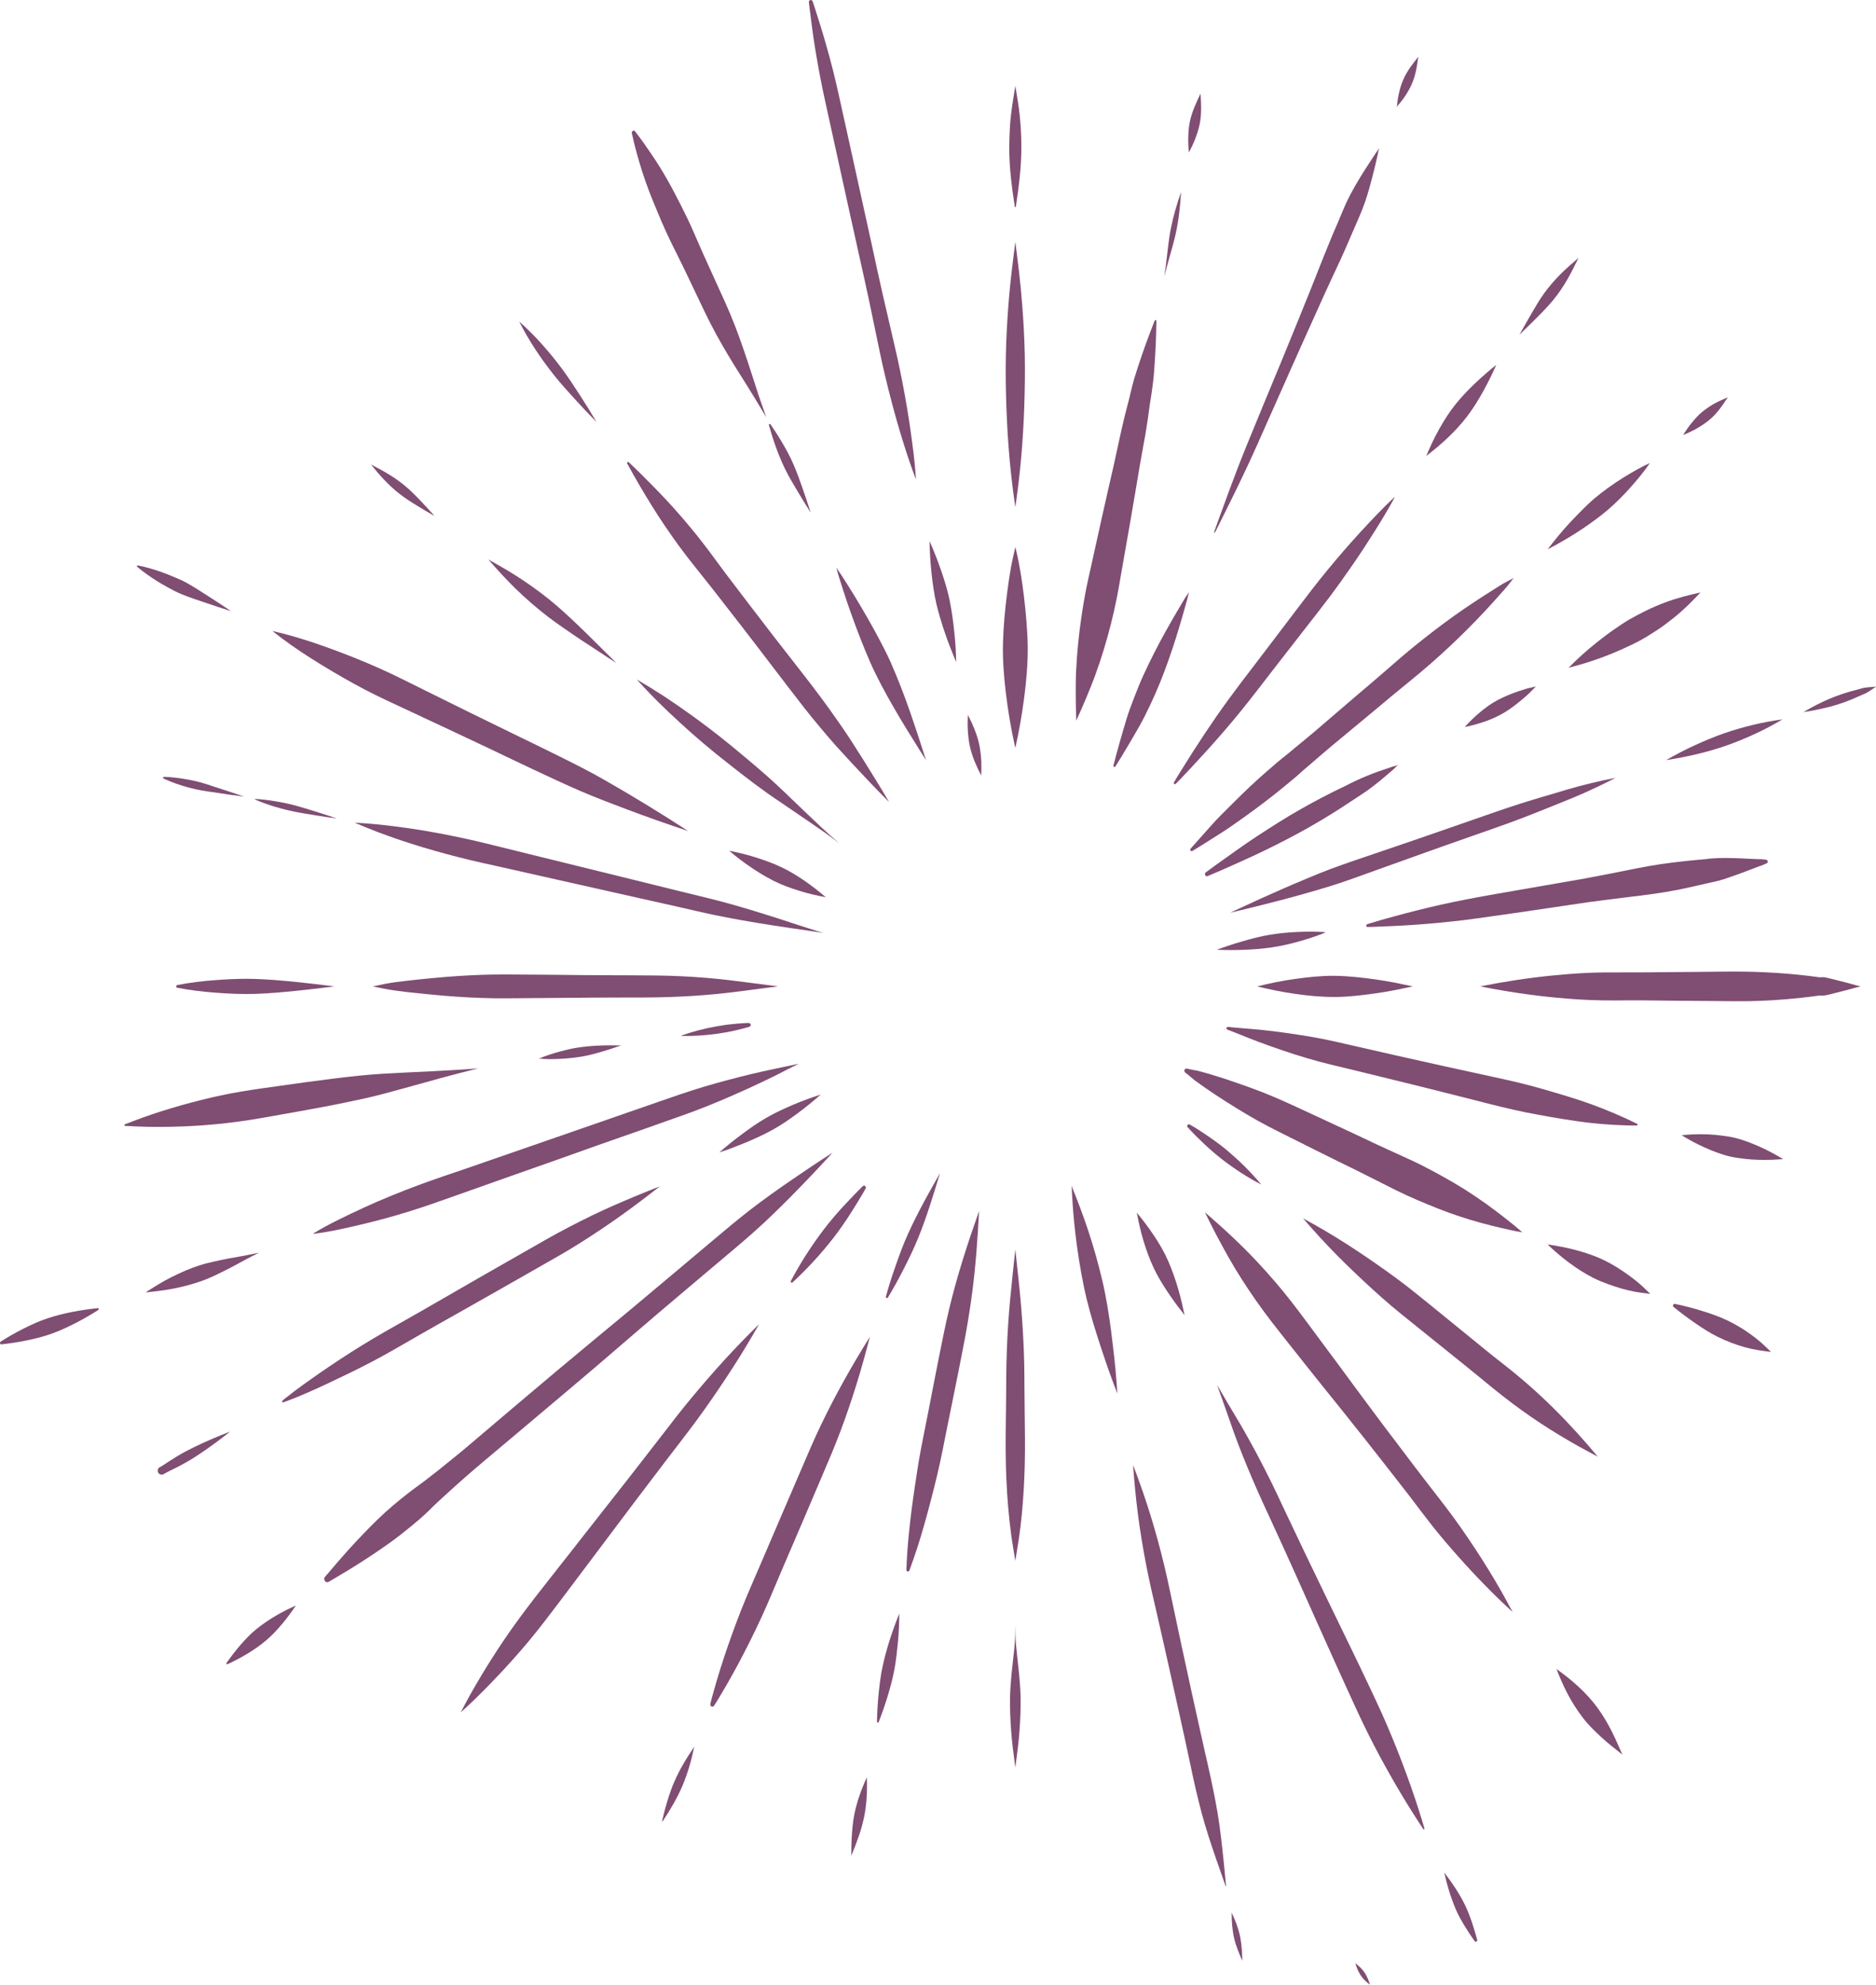<?xml version="1.0" encoding="UTF-8"?> <svg xmlns="http://www.w3.org/2000/svg" viewBox="0 0 87 92" fill="none"><g opacity="0.8"><path d="M47.487 27.654C47.398 26.922 47.288 26.19 47.114 25.473C47.105 25.436 47.095 25.398 47.086 25.36C47.086 25.36 47.086 25.36 47.086 25.36C47.085 25.36 47.085 25.36 47.085 25.36C47.011 25.68 46.939 26 46.88 26.323C46.812 26.703 46.757 27.085 46.708 27.468C46.608 28.239 46.536 29.017 46.514 29.795C46.492 30.581 46.556 31.37 46.65 32.149C46.744 32.936 46.877 33.716 47.045 34.489C47.059 34.548 47.072 34.608 47.085 34.667C47.085 34.668 47.086 34.668 47.086 34.667C47.26 33.898 47.395 33.123 47.497 32.34C47.599 31.56 47.667 30.77 47.661 29.982C47.657 29.591 47.633 29.2 47.602 28.811C47.571 28.424 47.534 28.039 47.487 27.654Z" fill="#602150"></path><path d="M46.768 20.655C46.838 21.61 46.947 22.561 47.085 23.509C47.085 23.509 47.086 23.509 47.086 23.509C47.196 22.752 47.289 21.992 47.356 21.229C47.426 20.432 47.475 19.633 47.501 18.833C47.526 18.042 47.541 17.251 47.524 16.46C47.508 15.666 47.464 14.873 47.401 14.082C47.363 13.596 47.317 13.111 47.261 12.626C47.207 12.154 47.144 11.684 47.086 11.212C47.086 11.212 47.086 11.211 47.086 11.211C47.085 11.211 47.085 11.212 47.085 11.212C46.991 11.979 46.889 12.745 46.818 13.515C46.746 14.303 46.694 15.092 46.664 15.883C46.634 16.677 46.632 17.473 46.653 18.268C46.673 19.064 46.709 19.86 46.768 20.655Z" fill="#602150"></path><path d="M47.086 9.603C47.096 9.605 47.107 9.6 47.109 9.586C47.253 8.644 47.373 7.697 47.366 6.742C47.363 6.282 47.336 5.821 47.291 5.363C47.245 4.899 47.16 4.439 47.086 3.979C47.086 3.978 47.086 3.978 47.086 3.978C47.085 3.978 47.086 3.978 47.086 3.978C47.013 4.425 46.94 4.871 46.885 5.319C46.857 5.543 46.843 5.77 46.83 5.995C46.816 6.243 46.808 6.493 46.805 6.742C46.794 7.696 46.918 8.646 47.062 9.586C47.065 9.6 47.075 9.605 47.086 9.603Z" fill="#602150"></path><path d="M47.509 64.32C47.506 63.932 47.507 63.544 47.497 63.156C47.476 62.27 47.424 61.385 47.35 60.502C47.279 59.64 47.175 58.781 47.086 57.92C47.086 57.919 47.086 57.919 47.086 57.919C47.085 57.919 47.085 57.919 47.085 57.92C47.006 58.685 46.918 59.45 46.847 60.217C46.773 61.008 46.721 61.801 46.692 62.595C46.663 63.372 46.663 64.149 46.657 64.927C46.65 65.704 46.632 66.483 46.638 67.261C46.645 68.132 46.679 69.003 46.755 69.871C46.792 70.302 46.84 70.734 46.897 71.164C46.95 71.561 47.027 71.955 47.085 72.353C47.085 72.353 47.086 72.353 47.086 72.353C47.138 71.998 47.204 71.644 47.256 71.29C47.312 70.912 47.355 70.532 47.391 70.152C47.465 69.377 47.507 68.599 47.525 67.821C47.544 67.043 47.529 66.264 47.52 65.486C47.516 65.097 47.513 64.709 47.509 64.32Z" fill="#602150"></path><path d="M47.278 77.785C47.257 77.518 47.222 77.252 47.194 76.986C47.168 76.731 47.139 76.476 47.116 76.221C47.092 75.942 47.092 75.661 47.086 75.381C47.086 75.381 47.086 75.381 47.086 75.381C47.085 75.381 47.085 75.381 47.085 75.381C47.079 75.647 47.08 75.914 47.059 76.18C47.038 76.436 47.011 76.692 46.981 76.947C46.966 77.08 46.953 77.212 46.938 77.345C46.923 77.478 46.907 77.611 46.897 77.745C46.875 78.026 46.85 78.309 46.843 78.591C46.829 79.136 46.852 79.681 46.892 80.224C46.931 80.769 47.003 81.311 47.075 81.852C47.078 81.879 47.082 81.905 47.085 81.931C47.085 81.932 47.086 81.932 47.086 81.931C47.09 81.905 47.093 81.878 47.096 81.852C47.167 81.323 47.237 80.796 47.277 80.264C47.319 79.709 47.341 79.15 47.328 78.591C47.322 78.323 47.298 78.053 47.278 77.785Z" fill="#602150"></path><path d="M62.856 91.004C62.856 91.004 62.855 91.004 62.855 91.004C62.912 91.2 62.989 91.388 63.099 91.559C63.21 91.733 63.371 91.876 63.532 92C63.532 92 63.533 92 63.532 91.999C63.476 91.804 63.399 91.616 63.289 91.445C63.178 91.272 63.017 91.128 62.856 91.004Z" fill="#602150"></path><path d="M37.235 37.537C36.679 37.01 36.135 36.468 35.561 35.962C35.274 35.709 34.983 35.461 34.69 35.215C34.398 34.971 34.106 34.726 33.811 34.486C33.203 33.99 32.58 33.517 31.942 33.063C31.551 32.785 31.158 32.511 30.756 32.249C30.554 32.118 30.349 31.989 30.144 31.863C29.941 31.739 29.734 31.62 29.53 31.497C29.53 31.497 29.529 31.497 29.529 31.498C29.684 31.662 29.835 31.828 29.989 31.992C30.156 32.169 30.327 32.343 30.499 32.515C30.83 32.845 31.171 33.163 31.514 33.479C32.23 34.14 32.975 34.769 33.742 35.368C34.156 35.695 34.571 36.019 34.992 36.334C35.196 36.487 35.402 36.636 35.609 36.784C35.834 36.944 36.066 37.096 36.294 37.252C36.734 37.55 37.174 37.849 37.611 38.151C37.829 38.301 38.048 38.448 38.264 38.601C38.48 38.755 38.693 38.914 38.904 39.075C38.904 39.075 38.905 39.075 38.904 39.074C38.618 38.829 38.337 38.58 38.062 38.322C37.785 38.061 37.511 37.798 37.235 37.537Z" fill="#602150"></path><path d="M23.918 27.295C24.393 27.756 24.893 28.19 25.417 28.592C25.666 28.783 25.924 28.963 26.182 29.142C26.443 29.322 26.704 29.503 26.969 29.678C27.239 29.858 27.515 30.03 27.784 30.211C28.047 30.387 28.312 30.56 28.579 30.73C28.58 30.73 28.58 30.73 28.58 30.729C28.366 30.513 28.151 30.299 27.934 30.088C27.7 29.86 27.471 29.627 27.237 29.398C26.784 28.955 26.323 28.516 25.845 28.1C25.348 27.668 24.815 27.275 24.27 26.907C23.747 26.554 23.199 26.242 22.649 25.935C22.648 25.935 22.648 25.936 22.648 25.936C23.058 26.402 23.473 26.863 23.918 27.295Z" fill="#602150"></path><path d="M18.525 22.889C18.777 23.086 19.046 23.259 19.317 23.425C19.591 23.594 19.868 23.758 20.148 23.915C20.149 23.915 20.149 23.914 20.149 23.914C19.934 23.67 19.713 23.433 19.489 23.198C19.268 22.965 19.04 22.738 18.795 22.532C18.312 22.127 17.765 21.815 17.206 21.535C17.206 21.535 17.205 21.536 17.206 21.536C17.603 22.029 18.026 22.501 18.525 22.889Z" fill="#602150"></path><path d="M56.086 52.707C55.791 52.503 55.491 52.304 55.18 52.128C55.166 52.117 55.151 52.113 55.137 52.113C55.078 52.113 55.026 52.193 55.078 52.251C55.32 52.523 55.581 52.777 55.845 53.026C56.121 53.287 56.407 53.534 56.708 53.765C57.268 54.195 57.865 54.583 58.489 54.907C58.49 54.907 58.491 54.907 58.49 54.907C58.036 54.358 57.527 53.855 56.989 53.394C56.701 53.147 56.397 52.922 56.086 52.707Z" fill="#602150"></path><path d="M73.225 67.052C73.512 67.214 73.806 67.362 74.094 67.521C74.095 67.522 74.096 67.521 74.095 67.52C73.944 67.347 73.799 67.166 73.648 66.992C73.481 66.799 73.311 66.609 73.14 66.42C72.793 66.039 72.439 65.665 72.073 65.303C71.328 64.563 70.539 63.87 69.713 63.227C69.442 63.014 69.171 62.803 68.905 62.585C68.603 62.34 68.302 62.093 68.001 61.848C67.407 61.364 66.815 60.88 66.219 60.399C65.894 60.137 65.57 59.873 65.24 59.617C64.939 59.384 64.633 59.159 64.325 58.938C63.705 58.495 63.078 58.067 62.437 57.657C61.783 57.237 61.114 56.846 60.432 56.476C60.432 56.476 60.431 56.477 60.432 56.477C60.934 57.06 61.451 57.626 61.99 58.172C62.529 58.717 63.084 59.242 63.648 59.759C63.929 60.016 64.214 60.268 64.504 60.515C64.796 60.763 65.096 61.001 65.394 61.242C65.989 61.724 66.587 62.203 67.184 62.682C67.731 63.12 68.277 63.559 68.817 64.005C69.392 64.481 69.975 64.944 70.581 65.379C71.144 65.784 71.723 66.165 72.316 66.522C72.616 66.703 72.919 66.88 73.225 67.052Z" fill="#602150"></path><path d="M64.835 35.463C64.763 35.487 64.691 35.515 64.616 35.526C64.573 35.532 64.53 35.554 64.489 35.568C64.306 35.627 64.124 35.69 63.942 35.754C63.572 35.884 63.211 36.033 62.856 36.2C62.694 36.276 62.533 36.355 62.375 36.438C62.291 36.483 62.203 36.52 62.117 36.561C62.018 36.609 61.919 36.658 61.819 36.707C61.474 36.879 61.132 37.06 60.792 37.245C60.458 37.428 60.126 37.617 59.798 37.812C59.466 38.01 59.14 38.218 58.814 38.425C58.481 38.637 58.152 38.854 57.826 39.077C57.501 39.298 57.182 39.528 56.861 39.757C56.548 39.979 56.234 40.2 55.927 40.431C55.891 40.458 55.87 40.497 55.883 40.543C55.883 40.545 55.883 40.547 55.884 40.549C55.887 40.56 55.893 40.572 55.903 40.581C55.904 40.583 55.906 40.585 55.907 40.587C55.929 40.61 55.971 40.624 56.001 40.612C56.162 40.546 56.321 40.476 56.48 40.407C56.474 40.41 56.468 40.413 56.463 40.415C56.814 40.264 57.163 40.105 57.512 39.95C57.872 39.789 58.23 39.625 58.585 39.453C59.284 39.114 59.977 38.761 60.654 38.378C61.325 37.997 61.985 37.595 62.626 37.164C62.944 36.95 63.271 36.752 63.578 36.52C63.885 36.288 64.183 36.042 64.474 35.789C64.524 35.745 64.574 35.701 64.625 35.659C64.641 35.647 64.656 35.635 64.669 35.619C64.719 35.561 64.777 35.513 64.835 35.464C64.835 35.463 64.835 35.463 64.835 35.463Z" fill="#602150"></path><path d="M68.643 33.01C68.388 33.221 68.15 33.453 67.927 33.699C67.927 33.7 67.927 33.7 67.927 33.7C68.573 33.568 69.217 33.36 69.786 33.016C70.068 32.846 70.33 32.639 70.583 32.428C70.701 32.33 70.819 32.227 70.93 32.121C71.031 32.024 71.125 31.918 71.224 31.82C71.224 31.819 71.224 31.819 71.223 31.819C71.097 31.851 70.971 31.881 70.844 31.909C70.782 31.923 70.722 31.945 70.662 31.965C70.579 31.991 70.496 32.017 70.413 32.044C70.088 32.155 69.766 32.288 69.461 32.447C69.168 32.599 68.897 32.8 68.643 33.01Z" fill="#602150"></path><path d="M75.557 28.717C75.308 28.862 75.069 29.029 74.832 29.193C74.567 29.375 74.313 29.571 74.061 29.77C73.6 30.135 73.162 30.529 72.748 30.948C72.748 30.949 72.748 30.95 72.749 30.95C73.306 30.812 73.853 30.64 74.391 30.438C74.678 30.331 74.96 30.211 75.24 30.086C75.517 29.962 75.792 29.832 76.06 29.688C76.315 29.552 76.558 29.392 76.801 29.238C77.081 29.06 77.344 28.857 77.603 28.652C78.056 28.294 78.464 27.887 78.858 27.464C78.859 27.464 78.858 27.463 78.858 27.463C78.308 27.583 77.766 27.722 77.237 27.919C76.942 28.03 76.647 28.152 76.364 28.292C76.091 28.426 75.82 28.565 75.557 28.717Z" fill="#602150"></path><path d="M34.541 52.978C34.971 52.801 35.394 52.608 35.803 52.385C36.211 52.162 36.598 51.894 36.973 51.618C37.348 51.342 37.71 51.046 38.06 50.737C38.061 50.737 38.06 50.736 38.06 50.736C37.634 50.873 37.214 51.027 36.801 51.201C36.368 51.384 35.94 51.583 35.532 51.818C35.132 52.048 34.752 52.316 34.383 52.593C34.037 52.853 33.696 53.121 33.371 53.408C33.369 53.41 33.37 53.414 33.373 53.413C33.769 53.286 34.157 53.136 34.541 52.978Z" fill="#602150"></path><path d="M17.267 63.111C17.961 62.745 18.638 62.35 19.317 61.958C19.99 61.569 20.669 61.189 21.346 60.808C22.692 60.049 24.035 59.284 25.378 58.517C25.717 58.324 26.058 58.132 26.393 57.93C26.723 57.731 27.049 57.526 27.372 57.316C28.027 56.891 28.67 56.447 29.299 55.983C29.736 55.66 30.169 55.331 30.597 54.995C30.597 54.995 30.597 54.994 30.596 54.994C29.883 55.271 29.175 55.565 28.473 55.872C27.765 56.181 27.068 56.525 26.381 56.881C25.689 57.239 25.015 57.633 24.338 58.019C23.665 58.402 22.992 58.785 22.32 59.17C20.978 59.941 19.641 60.721 18.293 61.479C17.608 61.865 16.931 62.263 16.268 62.687C15.62 63.102 14.98 63.531 14.353 63.978C14.124 64.141 13.895 64.305 13.669 64.474C13.565 64.552 13.462 64.633 13.36 64.714C13.27 64.785 13.172 64.855 13.091 64.937C13.056 64.972 13.105 65.018 13.137 65.001C13.204 64.983 13.27 64.954 13.336 64.931C13.417 64.901 13.498 64.87 13.579 64.838C13.761 64.767 13.942 64.691 14.122 64.614C14.474 64.462 14.825 64.305 15.172 64.141C15.876 63.809 16.578 63.474 17.267 63.111Z" fill="#602150"></path><path d="M10.671 66.36C10.103 66.575 9.545 66.817 8.998 67.081C8.724 67.213 8.458 67.356 8.198 67.513C8.066 67.594 7.936 67.676 7.806 67.76C7.674 67.847 7.544 67.94 7.404 68.013C7.314 68.054 7.293 68.185 7.339 68.265C7.388 68.35 7.502 68.383 7.586 68.331C7.707 68.256 7.838 68.195 7.966 68.133C8.106 68.066 8.243 67.996 8.38 67.923C8.648 67.78 8.908 67.626 9.162 67.459C9.681 67.118 10.184 66.749 10.671 66.361C10.672 66.361 10.671 66.36 10.671 66.36Z" fill="#602150"></path><path d="M63.082 24.671C62.561 25.24 62.054 25.825 61.563 26.422C61.066 27.024 60.593 27.647 60.12 28.27C59.647 28.895 59.173 29.519 58.698 30.142C57.931 31.15 57.15 32.147 56.426 33.188C56.075 33.693 55.735 34.206 55.401 34.724C55.231 34.986 55.066 35.252 54.901 35.516C54.745 35.765 54.584 36.013 54.441 36.27C54.422 36.305 54.447 36.35 54.486 36.35C54.502 36.35 54.515 36.344 54.523 36.335C54.65 36.214 54.768 36.085 54.888 35.958C55.023 35.815 55.158 35.672 55.293 35.528C55.557 35.245 55.819 34.959 56.078 34.672C56.596 34.096 57.103 33.508 57.59 32.905C58.087 32.291 58.565 31.66 59.049 31.036C59.53 30.417 60.011 29.799 60.492 29.181C60.88 28.683 61.27 28.186 61.651 27.683C62.026 27.184 62.387 26.677 62.741 26.163C63.091 25.657 63.428 25.142 63.755 24.62C64.075 24.108 64.391 23.592 64.675 23.059C64.679 23.052 64.673 23.046 64.667 23.046C64.665 23.046 64.663 23.047 64.661 23.049C64.39 23.302 64.128 23.566 63.87 23.833C63.604 24.109 63.341 24.388 63.082 24.671Z" fill="#602150"></path><path d="M68.034 19.307C68.317 18.937 68.561 18.538 68.787 18.131C69.004 17.741 69.203 17.341 69.381 16.931C69.382 16.928 69.379 16.925 69.377 16.925C69.376 16.925 69.376 16.925 69.375 16.926C69.049 17.183 68.739 17.457 68.436 17.741C68.112 18.046 67.802 18.369 67.52 18.716C67.227 19.077 66.976 19.475 66.747 19.881C66.52 20.283 66.324 20.704 66.146 21.131C66.146 21.131 66.146 21.132 66.147 21.132C66.841 20.602 67.499 20.005 68.034 19.307Z" fill="#602150"></path><path d="M71.279 14.717C71.54 14.457 71.797 14.19 72.033 13.906C72.28 13.609 72.493 13.282 72.689 12.948C72.878 12.627 73.035 12.287 73.204 11.954C73.204 11.953 73.204 11.953 73.203 11.953C72.925 12.2 72.639 12.438 72.376 12.702C72.103 12.975 71.849 13.268 71.621 13.581C71.404 13.879 71.215 14.201 71.03 14.52C70.839 14.85 70.65 15.18 70.465 15.514C70.465 15.514 70.466 15.515 70.466 15.514C70.74 15.252 71.01 14.984 71.279 14.717Z" fill="#602150"></path><path d="M37.383 58.164C37.256 58.362 37.133 58.563 37.014 58.767C36.952 58.874 36.891 58.983 36.831 59.091C36.801 59.144 36.772 59.198 36.743 59.252C36.721 59.292 36.702 59.34 36.675 59.378C36.637 59.432 36.73 59.491 36.763 59.435C36.782 59.414 36.807 59.394 36.828 59.376C36.872 59.334 36.916 59.293 36.961 59.251C37.05 59.166 37.138 59.079 37.225 58.992C37.392 58.827 37.554 58.657 37.714 58.484C38.044 58.127 38.359 57.754 38.659 57.37C38.95 56.995 39.218 56.603 39.473 56.203C39.599 56.007 39.721 55.808 39.842 55.608C39.906 55.503 39.969 55.397 40.031 55.29C40.06 55.238 40.091 55.186 40.121 55.133C40.14 55.1 40.157 55.076 40.155 55.037C40.151 54.991 40.112 54.959 40.073 54.959C40.065 54.959 40.057 54.96 40.049 54.964C40.033 54.967 40.02 54.974 40.007 54.986C39.964 55.029 39.922 55.072 39.879 55.114C39.792 55.2 39.706 55.287 39.621 55.375C39.459 55.542 39.299 55.711 39.141 55.882C38.816 56.234 38.502 56.597 38.211 56.98C37.919 57.362 37.644 57.759 37.383 58.164Z" fill="#602150"></path><path d="M34.892 61.917C34.996 61.739 35.099 61.561 35.2 61.382C35.2 61.382 35.2 61.381 35.2 61.381C34.651 61.92 34.116 62.471 33.597 63.039C33.073 63.611 32.566 64.2 32.069 64.795C31.564 65.398 31.09 66.025 30.608 66.647C30.13 67.264 29.651 67.88 29.171 68.496C28.692 69.111 28.206 69.72 27.727 70.333C27.248 70.944 26.77 71.555 26.291 72.165C25.311 73.414 24.307 74.645 23.413 75.96C23.033 76.518 22.67 77.088 22.322 77.666C22.144 77.962 21.97 78.26 21.801 78.562C21.652 78.829 21.511 79.098 21.369 79.369C21.369 79.369 21.37 79.37 21.37 79.37C21.48 79.269 21.592 79.171 21.701 79.07C21.849 78.933 21.993 78.791 22.139 78.65C22.419 78.377 22.692 78.097 22.962 77.814C23.503 77.249 24.025 76.666 24.528 76.065C25.045 75.445 25.531 74.8 26.018 74.155C26.488 73.534 26.955 72.91 27.424 72.287C28.122 71.36 28.822 70.433 29.517 69.504C29.97 68.907 30.422 68.31 30.877 67.715C31.364 67.075 31.863 66.443 32.339 65.794C32.802 65.161 33.248 64.514 33.681 63.859C34.101 63.224 34.507 62.577 34.892 61.917Z" fill="#602150"></path><path d="M53.329 32.702C53.495 32.353 53.652 31.999 53.797 31.64C54.067 30.974 54.304 30.292 54.523 29.607C54.629 29.272 54.728 28.935 54.827 28.599C54.88 28.422 54.928 28.244 54.978 28.066C55.002 27.984 55.025 27.902 55.047 27.819C55.065 27.752 55.087 27.685 55.096 27.616C55.096 27.619 55.095 27.622 55.095 27.625C55.105 27.561 55.124 27.498 55.142 27.436C55.142 27.436 55.142 27.435 55.141 27.435C55.141 27.435 55.142 27.435 55.141 27.435C55.113 27.482 55.084 27.529 55.054 27.575C54.974 27.681 54.908 27.8 54.84 27.915C54.746 28.07 54.653 28.227 54.562 28.384C54.385 28.687 54.21 28.991 54.04 29.297C53.684 29.94 53.35 30.595 53.042 31.263C52.88 31.614 52.736 31.974 52.596 32.335C52.465 32.673 52.338 33.013 52.233 33.36C52.127 33.709 52.025 34.059 51.926 34.41C51.875 34.593 51.824 34.777 51.773 34.96C51.725 35.135 51.682 35.311 51.636 35.487C51.618 35.539 51.694 35.58 51.726 35.529C51.814 35.387 51.904 35.248 51.99 35.105C52.089 34.942 52.186 34.779 52.283 34.615C52.47 34.302 52.654 33.987 52.834 33.671C53.013 33.355 53.173 33.03 53.329 32.702Z" fill="#602150"></path><path d="M56.328 24.694C56.373 24.647 56.397 24.579 56.426 24.521C56.466 24.445 56.505 24.368 56.543 24.291C56.629 24.115 56.717 23.941 56.803 23.766C56.976 23.415 57.151 23.065 57.323 22.713C57.666 22.01 57.998 21.302 58.317 20.587C58.957 19.153 59.59 17.715 60.232 16.282C60.553 15.566 60.874 14.849 61.199 14.135C61.359 13.783 61.516 13.428 61.681 13.078C61.846 12.725 62.012 12.372 62.175 12.018C62.338 11.661 62.495 11.301 62.649 10.939C62.807 10.567 62.977 10.199 63.129 9.824C63.197 9.654 63.261 9.484 63.321 9.311C63.385 9.124 63.441 8.934 63.496 8.744C63.599 8.39 63.688 8.031 63.775 7.673C63.822 7.479 63.865 7.284 63.91 7.09C63.912 7.081 63.912 7.073 63.91 7.065C63.923 6.996 63.941 6.929 63.96 6.862C63.96 6.861 63.96 6.861 63.959 6.861C63.924 6.92 63.887 6.98 63.847 7.037C63.84 7.041 63.833 7.047 63.828 7.055C63.49 7.566 63.154 8.079 62.847 8.611C62.687 8.889 62.538 9.171 62.404 9.464C62.34 9.605 62.283 9.749 62.221 9.891C62.159 10.036 62.099 10.181 62.039 10.327C61.578 11.367 61.178 12.433 60.753 13.488C60.334 14.528 59.91 15.566 59.485 16.604C58.922 17.961 58.358 19.318 57.802 20.679C57.525 21.357 57.264 22.042 57.008 22.729C56.883 23.067 56.761 23.407 56.636 23.746C56.574 23.914 56.514 24.083 56.452 24.251C56.422 24.332 56.393 24.413 56.365 24.495C56.344 24.557 56.311 24.62 56.307 24.685C56.309 24.695 56.32 24.703 56.328 24.694Z" fill="#602150"></path><path d="M65.457 3.93C65.63 3.552 65.709 3.131 65.759 2.721C65.763 2.692 65.767 2.664 65.772 2.636C65.772 2.635 65.771 2.635 65.771 2.635C65.65 2.79 65.526 2.94 65.414 3.102C65.283 3.29 65.165 3.489 65.073 3.7C64.904 4.093 64.82 4.52 64.78 4.946C64.78 4.946 64.781 4.946 64.781 4.946C65.05 4.641 65.287 4.303 65.457 3.93Z" fill="#602150"></path><path d="M43.592 54.381C43.593 54.38 43.592 54.38 43.592 54.38C43.335 54.835 43.074 55.288 42.828 55.749C42.579 56.216 42.339 56.688 42.12 57.17C41.896 57.661 41.709 58.17 41.532 58.68C41.447 58.923 41.363 59.167 41.286 59.413C41.251 59.526 41.216 59.64 41.182 59.755C41.148 59.87 41.12 59.987 41.083 60.101C41.062 60.165 41.162 60.196 41.183 60.136C41.232 60.046 41.288 59.959 41.34 59.871C41.408 59.755 41.473 59.638 41.538 59.521C41.664 59.297 41.782 59.068 41.9 58.839C42.148 58.359 42.382 57.872 42.586 57.371C42.982 56.397 43.285 55.387 43.592 54.381Z" fill="#602150"></path><path d="M40.338 61.971C39.519 63.278 38.76 64.626 38.089 66.018C37.748 66.724 37.443 67.447 37.134 68.168C36.824 68.89 36.51 69.611 36.202 70.334C35.901 71.041 35.597 71.748 35.293 72.454C34.977 73.187 34.653 73.917 34.36 74.66C34.08 75.37 33.822 76.089 33.581 76.814C33.459 77.181 33.343 77.55 33.234 77.922C33.182 78.099 33.132 78.276 33.082 78.453C33.033 78.629 32.98 78.806 32.942 78.985C32.931 79.037 32.956 79.091 33.009 79.106C33.052 79.118 33.102 79.097 33.122 79.056C33.215 78.919 33.298 78.774 33.383 78.632C33.486 78.461 33.587 78.289 33.687 78.117C33.881 77.782 34.068 77.444 34.251 77.103C34.617 76.416 34.965 75.718 35.293 75.011C35.623 74.3 35.92 73.572 36.227 72.85C36.535 72.128 36.845 71.406 37.157 70.685C37.462 69.978 37.761 69.267 38.064 68.559C38.377 67.826 38.693 67.094 38.974 66.348C39.513 64.919 39.96 63.453 40.339 61.972C40.339 61.971 40.338 61.971 40.338 61.971C40.338 61.971 40.337 61.971 40.338 61.971Z" fill="#602150"></path><path d="M32.195 80.969C32.012 81.234 31.838 81.507 31.677 81.787C31.526 82.048 31.391 82.318 31.269 82.595C31.138 82.894 31.034 83.206 30.938 83.518C30.849 83.811 30.772 84.108 30.705 84.406C30.698 84.422 30.723 84.436 30.733 84.42C30.904 84.165 31.065 83.905 31.217 83.638C31.377 83.357 31.527 83.069 31.652 82.77C31.77 82.488 31.872 82.202 31.96 81.909C32.053 81.6 32.13 81.285 32.196 80.969C32.196 80.969 32.195 80.969 32.195 80.969Z" fill="#602150"></path><path d="M45.404 56.136C44.882 57.614 44.395 59.105 44.028 60.633C43.843 61.403 43.691 62.179 43.535 62.956C43.38 63.727 43.233 64.5 43.083 65.273C42.961 65.896 42.833 66.519 42.714 67.142C42.594 67.775 42.5 68.411 42.405 69.048C42.31 69.683 42.229 70.322 42.163 70.96C42.132 71.265 42.103 71.57 42.081 71.875C42.06 72.173 42.046 72.471 42.033 72.769C42.031 72.81 42.068 72.844 42.106 72.844C42.144 72.844 42.167 72.819 42.175 72.788C42.176 72.788 42.176 72.788 42.177 72.789C42.301 72.445 42.423 72.102 42.536 71.755C42.657 71.383 42.769 71.008 42.874 70.632C43.086 69.885 43.281 69.131 43.462 68.375C43.645 67.607 43.792 66.831 43.946 66.057C44.1 65.286 44.263 64.517 44.414 63.746C44.536 63.122 44.664 62.499 44.779 61.873C44.899 61.212 45.004 60.549 45.09 59.882C45.252 58.639 45.34 57.388 45.405 56.136C45.405 56.135 45.404 56.136 45.404 56.136Z" fill="#602150"></path><path d="M41.703 74.797C41.381 75.595 41.108 76.419 40.927 77.263C40.837 77.685 40.785 78.118 40.743 78.548C40.702 78.967 40.677 79.387 40.67 79.808C40.669 79.859 40.743 79.862 40.75 79.817C40.901 79.434 41.036 79.046 41.156 78.652C41.284 78.23 41.402 77.805 41.481 77.37C41.558 76.945 41.604 76.516 41.645 76.086C41.685 75.657 41.702 75.227 41.705 74.797C41.705 74.796 41.704 74.797 41.703 74.797ZM40.72 79.683C40.72 79.683 40.72 79.684 40.72 79.684C40.72 79.683 40.721 79.683 40.721 79.682C40.721 79.682 40.721 79.683 40.72 79.683Z" fill="#602150"></path><path d="M40.199 82.385C39.946 82.937 39.737 83.513 39.619 84.111C39.554 84.436 39.525 84.769 39.503 85.099C39.483 85.405 39.48 85.711 39.478 86.018C39.478 86.019 39.479 86.019 39.48 86.019C39.49 85.993 39.5 85.967 39.511 85.941C39.511 85.942 39.51 85.944 39.509 85.945C39.738 85.394 39.947 84.825 40.07 84.238C40.197 83.631 40.224 83.004 40.2 82.385C40.2 82.385 40.2 82.385 40.199 82.385Z" fill="#602150"></path><path d="M49.912 33.402C49.912 33.403 49.913 33.403 49.913 33.402C50.069 33.062 50.219 32.718 50.364 32.372C50.519 32.001 50.672 31.628 50.809 31.25C51.081 30.499 51.313 29.733 51.511 28.957C51.608 28.572 51.698 28.184 51.777 27.794C51.857 27.404 51.921 27.011 51.989 26.619C52.127 25.834 52.264 25.05 52.402 24.266C52.563 23.347 52.715 22.426 52.871 21.506C52.948 21.051 53.039 20.597 53.117 20.142C53.196 19.68 53.262 19.216 53.322 18.751C53.381 18.413 53.428 18.073 53.472 17.732C53.514 17.409 53.532 17.081 53.553 16.757C53.596 16.13 53.62 15.503 53.627 14.875C53.627 14.847 53.611 14.836 53.593 14.836C53.572 14.836 53.548 14.852 53.545 14.872C53.262 15.58 53.004 16.298 52.767 17.023C52.709 17.203 52.652 17.384 52.596 17.564C52.537 17.758 52.492 17.959 52.443 18.156C52.401 18.33 52.362 18.503 52.316 18.676C52.262 18.876 52.211 19.076 52.161 19.277C51.97 20.047 51.818 20.827 51.642 21.601C51.467 22.369 51.289 23.136 51.119 23.904C50.947 24.679 50.776 25.454 50.604 26.229C50.518 26.616 50.428 27.003 50.352 27.393C50.276 27.785 50.212 28.18 50.154 28.575C50.032 29.405 49.946 30.239 49.906 31.078C49.887 31.465 49.886 31.853 49.888 32.24C49.889 32.628 49.898 33.015 49.912 33.402Z" fill="#602150"></path><path d="M53.996 12.816C54.075 12.502 54.158 12.189 54.248 11.878C54.343 11.547 54.437 11.215 54.514 10.879C54.662 10.23 54.731 9.565 54.772 8.901C54.772 8.9 54.772 8.9 54.772 8.9C54.772 8.9 54.772 8.9 54.772 8.9C54.676 9.179 54.583 9.46 54.504 9.744C54.424 10.027 54.354 10.313 54.297 10.601C54.182 11.183 54.137 11.775 54.059 12.363C54.059 12.363 54.059 12.362 54.059 12.363C54.039 12.514 54.017 12.665 53.995 12.816C53.995 12.816 53.995 12.816 53.996 12.816Z" fill="#602150"></path><path d="M55.136 7.067C55.351 6.666 55.528 6.237 55.627 5.79C55.733 5.316 55.705 4.823 55.676 4.342C55.676 4.342 55.676 4.342 55.675 4.342C55.476 4.753 55.284 5.167 55.184 5.616C55.133 5.848 55.115 6.091 55.107 6.328C55.098 6.574 55.111 6.822 55.135 7.067C55.135 7.067 55.135 7.068 55.136 7.067Z" fill="#602150"></path><path d="M41.324 30.741C41.167 30.381 40.986 30.032 40.804 29.686C40.624 29.343 40.437 29.004 40.245 28.668C39.856 27.988 39.449 27.319 39.023 26.663C38.947 26.547 38.869 26.432 38.789 26.319C38.789 26.318 38.788 26.317 38.788 26.317C38.787 26.317 38.786 26.318 38.786 26.318C38.785 26.319 38.785 26.32 38.786 26.32C38.876 26.66 38.985 26.995 39.092 27.329C39.212 27.705 39.339 28.078 39.472 28.449C39.741 29.198 40.026 29.941 40.344 30.67C40.659 31.391 41.039 32.082 41.429 32.764C41.822 33.451 42.243 34.123 42.663 34.793C42.754 34.938 42.846 35.084 42.94 35.228C42.94 35.229 42.941 35.228 42.941 35.228C42.707 34.48 42.459 33.735 42.203 32.995C41.939 32.232 41.645 31.48 41.324 30.741Z" fill="#602150"></path><path d="M35.753 20.027C35.809 20.217 35.87 20.406 35.936 20.593C36.071 20.978 36.223 21.361 36.402 21.728C36.572 22.077 36.772 22.412 36.971 22.745C37.173 23.086 37.38 23.424 37.593 23.758C37.593 23.758 37.594 23.758 37.594 23.757C37.48 23.396 37.359 23.037 37.235 22.679C37.103 22.296 36.963 21.915 36.805 21.542C36.647 21.168 36.447 20.81 36.242 20.461C36.14 20.289 36.033 20.12 35.923 19.953C35.877 19.883 35.83 19.814 35.783 19.745C35.762 19.715 35.742 19.667 35.707 19.652C35.703 19.651 35.7 19.65 35.696 19.65C35.677 19.65 35.66 19.67 35.66 19.69C35.657 19.72 35.677 19.762 35.684 19.787C35.706 19.867 35.73 19.947 35.753 20.027Z" fill="#602150"></path><path d="M29.764 7.896C29.959 8.516 30.194 9.12 30.447 9.717C30.592 10.071 30.742 10.423 30.901 10.771C31.061 11.121 31.234 11.466 31.407 11.81C31.752 12.499 32.079 13.197 32.411 13.892C32.578 14.243 32.743 14.594 32.92 14.94C33.096 15.285 33.282 15.625 33.474 15.962C33.845 16.614 34.248 17.247 34.648 17.88C34.95 18.359 35.237 18.847 35.53 19.332C35.531 19.332 35.532 19.332 35.531 19.331C35.411 18.979 35.284 18.63 35.166 18.277C35.05 17.928 34.939 17.577 34.826 17.227C34.594 16.51 34.353 15.799 34.083 15.096C33.793 14.344 33.448 13.616 33.115 12.883C32.955 12.532 32.797 12.181 32.638 11.83C32.477 11.475 32.325 11.115 32.168 10.758C31.985 10.339 31.787 9.927 31.58 9.521C31.37 9.109 31.156 8.698 30.928 8.296C30.705 7.899 30.459 7.514 30.204 7.137C29.963 6.778 29.712 6.426 29.449 6.084C29.433 6.063 29.413 6.055 29.392 6.055C29.335 6.055 29.276 6.125 29.303 6.185C29.43 6.762 29.587 7.333 29.764 7.896Z" fill="#602150"></path><path d="M54.935 60.962C54.891 60.785 54.859 60.605 54.817 60.426C54.767 60.212 54.711 59.999 54.65 59.787C54.521 59.334 54.364 58.89 54.178 58.458C53.999 58.043 53.764 57.648 53.515 57.274C53.271 56.907 53.005 56.554 52.723 56.215C52.722 56.215 52.722 56.215 52.722 56.216C52.881 57.091 53.122 57.95 53.495 58.757C53.679 59.156 53.915 59.533 54.156 59.898C54.279 60.084 54.407 60.265 54.539 60.445C54.652 60.6 54.773 60.747 54.889 60.9C54.888 60.899 54.887 60.898 54.886 60.897C54.902 60.919 54.918 60.94 54.934 60.962C54.934 60.963 54.935 60.963 54.935 60.962Z" fill="#602150"></path><path d="M65.937 84.348C65.882 84.168 65.826 83.99 65.768 83.812C65.65 83.445 65.526 83.08 65.398 82.717C65.141 81.99 64.864 81.27 64.571 80.558C64.409 80.166 64.244 79.777 64.069 79.391C63.905 79.029 63.735 78.67 63.567 78.311C63.238 77.609 62.9 76.911 62.562 76.214C61.882 74.808 61.195 73.406 60.521 71.996C60.179 71.281 59.839 70.566 59.501 69.849C59.334 69.493 59.169 69.137 58.996 68.784C58.825 68.436 58.649 68.089 58.47 67.745C58.155 67.14 57.826 66.544 57.482 65.956C57.309 65.661 57.133 65.369 56.957 65.075C56.784 64.786 56.615 64.494 56.446 64.202C56.446 64.202 56.446 64.202 56.446 64.202C56.445 64.202 56.444 64.202 56.444 64.203C56.574 64.561 56.703 64.92 56.828 65.28C56.955 65.648 57.083 66.015 57.214 66.38C57.48 67.118 57.776 67.846 58.084 68.567C58.393 69.291 58.726 70.004 59.055 70.719C59.386 71.438 59.715 72.158 60.039 72.88C60.682 74.308 61.315 75.741 61.962 77.167C62.285 77.877 62.605 78.588 62.933 79.296C63.266 80.015 63.619 80.723 63.994 81.421C64.315 82.017 64.65 82.606 64.997 83.187C65.172 83.479 65.35 83.768 65.532 84.055C65.617 84.19 65.703 84.324 65.79 84.457C65.835 84.526 65.881 84.596 65.927 84.665C65.955 84.707 65.981 84.753 66.015 84.792C66.024 84.815 66.063 84.802 66.059 84.773C66.05 84.71 66.025 84.647 66.008 84.586C65.984 84.506 65.96 84.427 65.937 84.348Z" fill="#602150"></path><path d="M68.269 89.129C68.174 88.846 68.067 88.564 67.936 88.296C67.675 87.764 67.34 87.269 66.98 86.802C66.979 86.802 66.979 86.803 66.979 86.803C67.106 87.384 67.278 87.95 67.509 88.496C67.624 88.768 67.772 89.025 67.924 89.277C68.069 89.515 68.223 89.746 68.383 89.973C68.384 89.972 68.384 89.972 68.385 89.972C68.395 89.992 68.414 90.007 68.441 90.007C68.484 90.007 68.516 89.963 68.505 89.921C68.435 89.654 68.356 89.39 68.269 89.129Z" fill="#602150"></path><path d="M41.229 37.175C41.229 37.175 41.23 37.174 41.23 37.174C40.835 36.501 40.425 35.839 40.011 35.179C39.804 34.849 39.595 34.522 39.383 34.196C39.176 33.879 38.957 33.57 38.74 33.26C37.833 31.959 36.831 30.731 35.864 29.477C35.115 28.505 34.37 27.531 33.629 26.554C33.281 26.082 32.936 25.608 32.577 25.145C32.223 24.688 31.854 24.245 31.474 23.811C31.107 23.39 30.724 22.983 30.333 22.583C29.949 22.19 29.561 21.802 29.16 21.427C29.151 21.417 29.14 21.413 29.129 21.413C29.093 21.413 29.061 21.459 29.09 21.491C29.445 22.147 29.825 22.791 30.217 23.425C30.621 24.077 31.052 24.711 31.503 25.328C31.983 25.984 32.502 26.604 33.002 27.242C33.477 27.849 33.95 28.458 34.422 29.067C35.383 30.306 36.322 31.562 37.287 32.798C37.527 33.105 37.774 33.407 38.025 33.705C38.268 33.994 38.51 34.285 38.763 34.566C39.285 35.145 39.818 35.714 40.355 36.279C40.643 36.581 40.935 36.879 41.229 37.175Z" fill="#602150"></path><path d="M26.654 18.494C26.98 18.855 27.316 19.209 27.658 19.555C27.659 19.555 27.66 19.555 27.659 19.554C27.411 19.133 27.153 18.719 26.888 18.309C26.621 17.898 26.352 17.486 26.061 17.092C25.762 16.687 25.439 16.298 25.104 15.924C24.782 15.564 24.439 15.225 24.079 14.905C24.078 14.905 24.078 14.905 24.078 14.906C24.525 15.789 25.076 16.613 25.689 17.385C25.994 17.769 26.325 18.131 26.654 18.494Z" fill="#602150"></path><path d="M69.032 72.765C68.626 72.104 68.198 71.458 67.755 70.823C67.289 70.154 66.788 69.514 66.287 68.873C65.81 68.261 65.345 67.639 64.876 67.02C64.642 66.712 64.408 66.403 64.174 66.094C63.709 65.471 63.241 64.848 62.78 64.221C62.313 63.584 61.844 62.95 61.372 62.318C60.873 61.649 60.382 60.971 59.869 60.313C59.382 59.689 58.864 59.09 58.325 58.512C57.556 57.69 56.73 56.927 55.88 56.195C55.879 56.195 55.879 56.195 55.879 56.196C56.221 56.898 56.583 57.589 56.966 58.267C57.355 58.956 57.785 59.621 58.235 60.268C58.713 60.954 59.231 61.606 59.75 62.26C60.244 62.882 60.735 63.506 61.233 64.124C61.923 64.978 62.609 65.835 63.292 66.696C63.987 67.571 64.671 68.457 65.36 69.338C65.712 69.804 66.061 70.272 66.424 70.73C66.814 71.222 67.224 71.698 67.641 72.168C68.039 72.616 68.448 73.055 68.868 73.483C69.082 73.703 69.299 73.92 69.52 74.133C69.725 74.331 69.937 74.522 70.144 74.719C70.145 74.719 70.145 74.719 70.145 74.718C69.971 74.4 69.804 74.079 69.624 73.763C69.432 73.427 69.234 73.094 69.032 72.765Z" fill="#602150"></path><path d="M74.079 79.155C73.563 78.449 72.888 77.865 72.183 77.364C72.183 77.364 72.183 77.364 72.183 77.364C72.33 77.752 72.499 78.131 72.689 78.499C72.896 78.897 73.135 79.27 73.406 79.624C73.663 79.96 73.971 80.259 74.281 80.543C74.577 80.814 74.893 81.06 75.207 81.306C75.207 81.306 75.207 81.306 75.207 81.306C75.216 81.314 75.227 81.322 75.237 81.329C75.237 81.33 75.238 81.329 75.237 81.329C75.076 80.963 74.918 80.598 74.739 80.242C74.548 79.864 74.328 79.496 74.079 79.155Z" fill="#602150"></path><path d="M73.817 51.194C73.08 50.925 72.327 50.708 71.575 50.489C71.198 50.38 70.817 50.279 70.436 50.186C70.055 50.093 69.672 50.013 69.29 49.928C68.529 49.76 67.768 49.596 67.007 49.429C65.49 49.095 63.974 48.752 62.459 48.404C62.079 48.317 61.699 48.228 61.316 48.153C60.934 48.078 60.55 48.014 60.165 47.956C59.395 47.839 58.619 47.737 57.842 47.68C57.685 47.668 57.529 47.655 57.373 47.641C57.288 47.634 57.203 47.625 57.118 47.618C57.073 47.614 57.021 47.602 56.972 47.602C56.951 47.602 56.93 47.605 56.91 47.611C56.877 47.615 56.855 47.663 56.883 47.694C56.926 47.742 56.995 47.754 57.053 47.777C57.135 47.809 57.217 47.842 57.299 47.873C57.477 47.942 57.654 48.013 57.831 48.086C58.189 48.231 58.551 48.363 58.915 48.493C59.644 48.755 60.382 48.993 61.129 49.197C61.506 49.301 61.887 49.389 62.267 49.48C62.647 49.572 63.028 49.664 63.408 49.757C64.16 49.94 64.912 50.124 65.663 50.31C66.414 50.497 67.165 50.686 67.916 50.876C68.674 51.068 69.432 51.269 70.195 51.441C70.579 51.528 70.965 51.605 71.353 51.675C71.74 51.745 72.127 51.818 72.516 51.877C72.927 51.941 73.337 52.004 73.75 52.05C74.121 52.092 74.493 52.122 74.865 52.142C75.043 52.151 75.221 52.159 75.399 52.164C75.49 52.166 75.581 52.169 75.672 52.17C75.699 52.17 75.726 52.17 75.753 52.169C75.801 52.169 75.849 52.168 75.896 52.171C75.939 52.18 75.964 52.112 75.916 52.09C75.233 51.753 74.531 51.455 73.817 51.194Z" fill="#602150"></path><path d="M80.507 52.754C80.29 52.697 80.067 52.668 79.846 52.638C79.635 52.609 79.424 52.593 79.211 52.583C79.096 52.578 78.981 52.575 78.865 52.575C78.572 52.575 78.278 52.591 77.987 52.62C77.986 52.62 77.986 52.62 77.987 52.62C78.329 52.834 78.683 53.025 79.05 53.189C79.445 53.365 79.853 53.524 80.273 53.617C80.489 53.665 80.71 53.692 80.928 53.718C81.136 53.742 81.346 53.755 81.554 53.762C81.934 53.776 82.312 53.757 82.691 53.728C82.692 53.728 82.692 53.727 82.692 53.727C82.37 53.535 82.044 53.355 81.704 53.199C81.317 53.022 80.918 52.862 80.507 52.754Z" fill="#602150"></path><path d="M38.172 43.247C37.815 43.136 37.457 43.022 37.101 42.905C36.752 42.79 36.403 42.675 36.053 42.562C35.319 42.327 34.581 42.102 33.84 41.894C33.095 41.686 32.343 41.513 31.593 41.328C30.848 41.145 30.104 40.959 29.358 40.776C27.851 40.407 26.345 40.033 24.838 39.663C24.096 39.481 23.354 39.298 22.613 39.114C21.863 38.928 21.107 38.767 20.348 38.624C19.691 38.501 19.03 38.398 18.367 38.312C17.73 38.23 17.094 38.167 16.453 38.134C16.453 38.134 16.452 38.135 16.453 38.136C17.832 38.733 19.264 39.2 20.713 39.589C21.086 39.689 21.459 39.785 21.834 39.875C22.205 39.965 22.579 40.045 22.951 40.127C23.701 40.295 24.45 40.465 25.2 40.633C26.712 40.973 28.224 41.315 29.736 41.652C30.489 41.819 31.242 41.987 31.995 42.16C32.371 42.246 32.747 42.334 33.125 42.412C33.504 42.49 33.884 42.563 34.264 42.632C34.798 42.729 35.334 42.817 35.87 42.899C36.381 42.978 36.892 43.056 37.404 43.126C37.403 43.126 37.404 43.126 37.404 43.126C37.406 43.126 37.41 43.127 37.412 43.127C37.411 43.127 37.41 43.127 37.409 43.127C37.664 43.162 37.918 43.207 38.172 43.248C38.173 43.248 38.173 43.247 38.172 43.247Z" fill="#602150"></path><path d="M37.404 43.126C37.406 43.126 37.407 43.126 37.409 43.127C37.407 43.126 37.406 43.127 37.404 43.126C37.404 43.126 37.404 43.126 37.404 43.126Z" fill="#602150"></path><path d="M11.835 37.063C11.836 37.063 11.837 37.064 11.838 37.065C12.421 37.316 13.037 37.496 13.657 37.623C13.983 37.691 14.314 37.739 14.643 37.794C14.967 37.847 15.29 37.897 15.615 37.938C15.615 37.938 15.616 37.937 15.615 37.937C15.307 37.83 14.998 37.73 14.687 37.635C14.369 37.536 14.052 37.435 13.731 37.347C13.409 37.259 13.081 37.192 12.752 37.138C12.451 37.089 12.147 37.05 11.842 37.034C11.842 37.034 11.841 37.034 11.841 37.034C11.825 37.034 11.823 37.056 11.835 37.063Z" fill="#602150"></path><path d="M9.956 36.474C9.802 36.422 9.648 36.371 9.493 36.322C9.192 36.229 8.884 36.163 8.574 36.11C8.253 36.055 7.927 36.019 7.602 36.009C7.601 36.009 7.601 36.009 7.6 36.009C7.574 36.009 7.561 36.03 7.562 36.051C7.562 36.069 7.571 36.087 7.59 36.092C7.964 36.263 8.354 36.398 8.749 36.505C8.951 36.559 9.154 36.606 9.361 36.642C9.552 36.676 9.746 36.702 9.939 36.728C10.395 36.802 10.853 36.869 11.312 36.925C11.312 36.925 11.312 36.924 11.312 36.924C11.006 36.816 10.698 36.715 10.39 36.614C10.246 36.566 10.1 36.523 9.956 36.474Z" fill="#602150"></path><path d="M61.428 43.234C61.444 43.228 61.462 43.221 61.479 43.215C61.48 43.215 61.479 43.214 61.479 43.214C61.461 43.213 61.443 43.212 61.425 43.211C61.422 43.207 61.417 43.205 61.41 43.205C61.2 43.191 60.989 43.185 60.779 43.185C60.586 43.185 60.394 43.19 60.201 43.198C59.757 43.216 59.312 43.26 58.874 43.332C58.459 43.401 58.048 43.509 57.644 43.626C57.234 43.743 56.83 43.877 56.429 44.024C56.429 44.025 56.429 44.026 56.429 44.026C57.28 44.056 58.139 44.036 58.983 43.914C59.398 43.855 59.809 43.758 60.214 43.646C60.62 43.533 61.024 43.403 61.416 43.246C61.421 43.244 61.425 43.24 61.428 43.234Z" fill="#602150"></path><path d="M70.289 42.317C71.055 42.205 71.822 42.092 72.588 41.978C72.942 41.925 73.294 41.873 73.647 41.821C74.296 41.735 74.946 41.651 75.596 41.573C76.317 41.486 77.036 41.396 77.749 41.257C78.075 41.193 78.399 41.123 78.722 41.047C78.886 41.01 79.049 40.974 79.213 40.935C79.379 40.896 79.546 40.865 79.711 40.822C79.874 40.78 80.034 40.723 80.194 40.669C80.353 40.616 80.511 40.559 80.669 40.501C80.985 40.385 81.299 40.261 81.614 40.143C81.627 40.143 81.642 40.141 81.656 40.135C81.751 40.099 81.846 40.056 81.939 40.013C82.025 39.972 81.968 39.842 81.889 39.848C81.798 39.837 81.706 39.827 81.615 39.822C81.599 39.822 81.584 39.824 81.57 39.828C81.053 39.806 80.534 39.77 80.016 39.77C79.798 39.77 79.581 39.776 79.365 39.793C79.28 39.799 79.195 39.812 79.111 39.823C79.021 39.834 78.93 39.839 78.84 39.847C78.642 39.867 78.444 39.884 78.246 39.904C77.829 39.948 77.413 39.998 76.999 40.059C76.248 40.169 75.507 40.334 74.763 40.479C74.385 40.552 74.007 40.625 73.63 40.696C73.25 40.768 72.869 40.831 72.488 40.897C71.726 41.029 70.965 41.16 70.203 41.294C69.448 41.426 68.692 41.555 67.941 41.702C67.19 41.848 66.445 42.016 65.703 42.202C65.339 42.293 64.976 42.39 64.614 42.489C64.243 42.589 63.871 42.694 63.503 42.809C63.469 42.819 63.435 42.829 63.402 42.841C63.33 42.868 63.358 42.983 63.427 42.967C63.593 42.972 63.762 42.958 63.929 42.952C64.13 42.945 64.331 42.936 64.532 42.928C64.906 42.913 65.28 42.89 65.653 42.864C66.413 42.81 67.17 42.736 67.925 42.646C68.335 42.597 68.742 42.535 69.15 42.478C69.53 42.425 69.909 42.372 70.289 42.317Z" fill="#602150"></path><path d="M34.736 47.42C34.724 47.418 34.712 47.417 34.7 47.417C34.689 47.417 34.679 47.417 34.669 47.419C34.596 47.423 34.524 47.427 34.452 47.43C34.319 47.437 34.185 47.45 34.052 47.462C33.767 47.487 33.483 47.529 33.201 47.58C32.657 47.678 32.117 47.816 31.596 48.004C31.588 48.007 31.591 48.02 31.599 48.018C32.149 48.034 32.701 47.993 33.246 47.919C33.516 47.883 33.783 47.834 34.049 47.776C34.18 47.747 34.31 47.714 34.44 47.682C34.511 47.664 34.581 47.644 34.652 47.624C34.68 47.617 34.708 47.609 34.736 47.602C34.762 47.594 34.779 47.575 34.797 47.556C34.82 47.534 34.825 47.497 34.809 47.469C34.803 47.459 34.794 47.45 34.783 47.443C34.768 47.435 34.752 47.427 34.736 47.42Z" fill="#602150"></path><path d="M26.937 48.538C26.599 48.583 26.264 48.659 25.935 48.75C25.782 48.792 25.629 48.838 25.478 48.889C25.411 48.911 25.345 48.934 25.278 48.958C25.226 48.977 25.171 48.992 25.122 49.021C25.079 49.038 25.036 49.055 24.993 49.071C24.992 49.071 24.992 49.072 24.993 49.072C25.039 49.073 25.085 49.075 25.131 49.078C25.171 49.087 25.212 49.087 25.253 49.088C25.323 49.09 25.393 49.092 25.463 49.093C25.621 49.094 25.779 49.092 25.936 49.084C26.276 49.069 26.614 49.035 26.95 48.98C27.271 48.928 27.587 48.843 27.899 48.752C28.201 48.664 28.502 48.566 28.799 48.461C28.799 48.461 28.799 48.46 28.799 48.46C28.65 48.456 28.5 48.454 28.352 48.454C27.879 48.454 27.405 48.475 26.937 48.538Z" fill="#602150"></path><path d="M8.012 52.228C8.781 52.211 9.551 52.162 10.316 52.081C10.746 52.035 11.174 51.977 11.601 51.911C11.978 51.853 12.353 51.784 12.729 51.718C13.478 51.589 14.225 51.449 14.972 51.312C15.594 51.198 16.215 51.066 16.833 50.933C17.449 50.8 18.057 50.633 18.665 50.464C19.263 50.298 19.86 50.132 20.459 49.968C21.025 49.814 21.594 49.669 22.163 49.526C22.163 49.526 22.163 49.525 22.163 49.525C21.448 49.577 20.733 49.623 20.017 49.657C19.26 49.695 18.504 49.727 17.748 49.772C16.981 49.817 16.218 49.905 15.455 49.998C14.653 50.096 13.854 50.209 13.055 50.321C12.436 50.408 11.815 50.492 11.198 50.596C10.569 50.7 9.946 50.834 9.327 50.989C8.714 51.144 8.105 51.313 7.502 51.505C7.211 51.598 6.921 51.696 6.634 51.798C6.49 51.849 6.346 51.903 6.204 51.957C6.067 52.008 5.931 52.069 5.792 52.114C5.747 52.129 5.764 52.19 5.802 52.19C5.962 52.19 6.123 52.207 6.282 52.214C6.479 52.222 6.675 52.228 6.872 52.232C7.252 52.239 7.632 52.237 8.012 52.228Z" fill="#602150"></path><path d="M14.54 57.192C15.271 57.105 15.995 56.938 16.711 56.77C17.454 56.596 18.192 56.395 18.923 56.17C19.668 55.941 20.402 55.679 21.137 55.418C21.872 55.157 22.608 54.896 23.343 54.636C24.071 54.378 24.8 54.126 25.528 53.867C26.253 53.609 26.978 53.351 27.703 53.093C28.44 52.831 29.181 52.578 29.919 52.317C30.283 52.189 30.646 52.06 31.009 51.93C31.37 51.801 31.733 51.677 32.093 51.544C32.951 51.225 33.795 50.864 34.63 50.486C35.034 50.303 35.436 50.112 35.835 49.916C36.039 49.816 36.243 49.714 36.444 49.608C36.641 49.504 36.841 49.409 37.041 49.31C37.041 49.309 37.041 49.309 37.04 49.309C36.304 49.468 35.565 49.612 34.832 49.789C34.095 49.967 33.362 50.161 32.635 50.377C31.9 50.595 31.178 50.853 30.453 51.102C29.717 51.354 28.982 51.61 28.248 51.868C26.79 52.38 25.326 52.876 23.868 53.386C23.132 53.643 22.396 53.897 21.66 54.151C20.923 54.404 20.181 54.648 19.45 54.919C18.578 55.241 17.715 55.593 16.868 55.98C16.474 56.16 16.082 56.348 15.694 56.541C15.3 56.736 14.909 56.941 14.535 57.173C14.528 57.178 14.53 57.193 14.54 57.192Z" fill="#602150"></path><path d="M9.456 59.34C9.679 59.257 9.895 59.155 10.11 59.052C10.327 58.948 10.541 58.839 10.754 58.729C10.958 58.623 11.158 58.509 11.361 58.401C11.573 58.287 11.789 58.182 12.002 58.071C12.002 58.071 12.002 58.069 12.001 58.069C11.777 58.113 11.554 58.163 11.33 58.205C11.1 58.248 10.869 58.288 10.638 58.329C10.413 58.369 10.19 58.418 9.966 58.468C9.732 58.52 9.498 58.575 9.269 58.648C8.81 58.793 8.364 58.993 7.933 59.209C7.526 59.413 7.137 59.659 6.753 59.906C6.753 59.906 6.753 59.907 6.754 59.907C7.202 59.862 7.653 59.81 8.095 59.721C8.557 59.628 9.014 59.504 9.456 59.34Z" fill="#602150"></path><path d="M4.545 60.636C4.543 60.636 4.541 60.636 4.539 60.636C3.752 60.722 2.963 60.858 2.208 61.107C1.812 61.237 1.428 61.416 1.055 61.604C0.704 61.781 0.362 61.977 0.03 62.188C0.031 62.189 0.031 62.19 0.031 62.19C-0.019 62.224 -0.008 62.323 0.064 62.315C0.453 62.274 0.841 62.213 1.225 62.136C1.622 62.056 2.018 61.956 2.401 61.819C2.794 61.678 3.176 61.498 3.547 61.307C3.894 61.128 4.231 60.929 4.562 60.72C4.561 60.72 4.561 60.719 4.561 60.718C4.593 60.697 4.588 60.636 4.545 60.636Z" fill="#602150"></path><path d="M65.945 39.574C66.679 39.31 67.416 39.051 68.153 38.793C68.889 38.535 69.627 38.281 70.358 38.008C71.078 37.74 71.786 37.445 72.499 37.162C73.213 36.878 73.916 36.564 74.604 36.218C74.703 36.169 74.802 36.117 74.9 36.065C74.902 36.064 74.901 36.061 74.899 36.061C74.167 36.2 73.44 36.378 72.723 36.584C72.55 36.634 72.379 36.686 72.207 36.739C72.022 36.796 71.837 36.849 71.651 36.903C71.278 37.012 70.907 37.125 70.537 37.242C69.794 37.478 69.06 37.737 68.324 37.994C67.587 38.252 66.848 38.507 66.109 38.763C65.382 39.015 64.653 39.26 63.924 39.509C63.19 39.76 62.453 40.004 61.726 40.273C61.356 40.41 60.992 40.562 60.629 40.713C60.258 40.867 59.89 41.024 59.523 41.184C58.819 41.49 58.121 41.809 57.425 42.133C57.302 42.19 57.178 42.248 57.055 42.306C57.054 42.306 57.055 42.307 57.056 42.307C58.568 41.95 60.075 41.566 61.564 41.114C62.308 40.889 63.038 40.616 63.77 40.353C64.495 40.094 65.22 39.834 65.945 39.574Z" fill="#602150"></path><path d="M79.945 33.995C79.48 34.154 79.027 34.351 78.58 34.554C78.132 34.758 77.698 34.988 77.271 35.232C77.27 35.233 77.271 35.234 77.272 35.233C78.228 35.086 79.179 34.87 80.094 34.548C80.556 34.386 81.011 34.194 81.456 33.987C81.868 33.795 82.269 33.58 82.661 33.347C82.662 33.347 82.662 33.346 82.661 33.346C82.647 33.348 82.634 33.35 82.62 33.352C82.621 33.352 82.622 33.352 82.623 33.352C81.713 33.474 80.814 33.697 79.945 33.995Z" fill="#602150"></path><path d="M86.999 31.828C86.867 31.839 86.734 31.849 86.6 31.861C86.539 31.867 86.479 31.875 86.418 31.886C86.395 31.889 86.372 31.896 86.35 31.905C86.309 31.921 86.268 31.93 86.225 31.941C85.912 32.02 85.6 32.109 85.294 32.217C84.717 32.421 84.162 32.698 83.632 33.007C83.631 33.007 83.631 33.008 83.632 33.008C84.063 32.944 84.489 32.858 84.911 32.746C85.353 32.629 85.782 32.467 86.198 32.277C86.265 32.249 86.332 32.22 86.397 32.19C86.504 32.155 86.595 32.1 86.69 32.038C86.794 31.97 86.897 31.899 87 31.83C87 31.829 87 31.828 86.999 31.828Z" fill="#602150"></path><path d="M68.338 27.926C67.698 28.35 67.074 28.796 66.466 29.265C66.13 29.525 65.795 29.787 65.466 30.056C65.159 30.308 64.861 30.569 64.561 30.828C64.261 31.087 63.962 31.346 63.662 31.604C63.37 31.856 63.074 32.102 62.782 32.352C62.18 32.868 61.579 33.384 60.978 33.9C60.681 34.154 60.375 34.399 60.074 34.649C59.93 34.769 59.788 34.891 59.641 35.007C59.484 35.131 59.328 35.255 59.176 35.386C58.881 35.64 58.585 35.894 58.297 36.156C58.009 36.419 57.727 36.688 57.449 36.96C57.171 37.233 56.896 37.509 56.62 37.785C56.345 38.06 56.09 38.358 55.829 38.648C55.625 38.874 55.423 39.103 55.221 39.331C55.164 39.376 55.223 39.492 55.298 39.445C55.443 39.355 55.589 39.268 55.734 39.177C55.898 39.073 56.062 38.97 56.226 38.866C56.383 38.767 56.54 38.667 56.697 38.568C56.865 38.462 57.028 38.349 57.191 38.235C57.826 37.794 58.453 37.337 59.06 36.858C59.39 36.599 59.712 36.33 60.036 36.063C60.177 35.946 60.309 35.818 60.447 35.699C60.602 35.566 60.756 35.434 60.91 35.302C61.208 35.047 61.502 34.789 61.803 34.539C62.109 34.286 62.414 34.033 62.719 33.78C63.025 33.526 63.33 33.273 63.635 33.02C63.932 32.774 64.225 32.524 64.522 32.279C65.134 31.775 65.754 31.279 66.352 30.758C67.515 29.741 68.612 28.644 69.633 27.477C69.735 27.361 69.841 27.248 69.938 27.127C70.026 27.018 70.11 26.907 70.194 26.795C70.195 26.794 70.194 26.794 70.194 26.794C70.046 26.87 69.898 26.947 69.753 27.029C69.594 27.117 69.443 27.219 69.289 27.315C68.969 27.515 68.652 27.718 68.338 27.926Z" fill="#602150"></path><path d="M72.811 24.218C72.444 24.613 72.101 25.032 71.773 25.462C71.773 25.462 71.773 25.462 71.774 25.462C72.641 25.013 73.474 24.491 74.249 23.89C74.645 23.583 75.01 23.24 75.355 22.875C75.689 22.521 76.009 22.149 76.303 21.76C76.376 21.664 76.442 21.565 76.511 21.467C76.512 21.467 76.511 21.466 76.511 21.466C76.424 21.508 76.335 21.545 76.249 21.588C76.141 21.642 76.034 21.699 75.928 21.758C75.701 21.885 75.478 22.018 75.258 22.155C74.799 22.44 74.36 22.756 73.945 23.104C73.745 23.272 73.557 23.455 73.372 23.64C73.183 23.831 72.995 24.022 72.811 24.218Z" fill="#602150"></path><path d="M76.311 21.751C76.308 21.754 76.306 21.757 76.303 21.76C76.301 21.764 76.299 21.767 76.296 21.771C76.301 21.764 76.306 21.758 76.311 21.751Z" fill="#602150"></path><path d="M79.264 19.471C79.618 19.184 79.877 18.796 80.126 18.418C80.127 18.418 80.126 18.417 80.126 18.417C80.118 18.421 80.11 18.424 80.102 18.428C80.103 18.428 80.103 18.427 80.104 18.427C79.918 18.506 79.735 18.585 79.557 18.68C79.341 18.796 79.141 18.932 78.95 19.085C78.772 19.226 78.619 19.401 78.474 19.576C78.321 19.76 78.183 19.957 78.058 20.161C78.058 20.162 78.058 20.162 78.058 20.162C78.491 19.99 78.9 19.766 79.264 19.471Z" fill="#602150"></path><path d="M26.081 64.666C26.68 64.159 27.282 63.654 27.877 63.143C28.463 62.641 29.048 62.137 29.633 61.634C30.817 60.616 32.014 59.614 33.206 58.605C33.805 58.098 34.411 57.599 34.997 57.075C35.581 56.554 36.142 56.006 36.693 55.449C37.344 54.789 37.984 54.118 38.609 53.432C38.61 53.432 38.609 53.431 38.609 53.431C37.968 53.841 37.336 54.265 36.708 54.696C36.067 55.135 35.432 55.584 34.816 56.06C34.176 56.554 33.561 57.076 32.942 57.596C32.341 58.101 31.74 58.607 31.139 59.112C30.542 59.612 29.945 60.113 29.348 60.614C28.756 61.11 28.158 61.6 27.563 62.093C26.357 63.093 25.156 64.099 23.961 65.113C23.354 65.629 22.746 66.145 22.138 66.659C21.841 66.91 21.548 67.165 21.246 67.409C20.941 67.656 20.635 67.903 20.33 68.15C20.121 68.313 19.912 68.475 19.704 68.637C19.466 68.822 19.216 68.99 18.979 69.175C18.468 69.572 17.968 69.987 17.504 70.44C17.062 70.87 16.636 71.317 16.22 71.773C16.02 71.994 15.822 72.217 15.628 72.443C15.526 72.562 15.423 72.68 15.322 72.801C15.272 72.86 15.221 72.918 15.172 72.977C15.141 73.014 15.103 73.05 15.074 73.091C14.978 73.18 15.075 73.383 15.214 73.334C15.284 73.308 15.349 73.26 15.414 73.222C15.493 73.177 15.571 73.129 15.65 73.083C15.82 72.984 15.987 72.882 16.155 72.781C16.472 72.588 16.785 72.389 17.094 72.186C17.415 71.975 17.733 71.759 18.045 71.536C18.388 71.292 18.718 71.033 19.043 70.767C19.335 70.528 19.626 70.281 19.896 70.016C20.026 69.889 20.152 69.759 20.286 69.637C20.434 69.501 20.582 69.366 20.73 69.23C21.307 68.702 21.896 68.188 22.494 67.685C23.69 66.679 24.888 65.676 26.081 64.666Z" fill="#602150"></path><path d="M13.717 74.424C13.064 74.711 12.447 75.067 11.887 75.516C11.609 75.739 11.363 76.006 11.129 76.276C10.906 76.534 10.7 76.807 10.503 77.086C10.478 77.122 10.524 77.156 10.556 77.14C10.556 77.14 10.557 77.141 10.557 77.141C11.187 76.843 11.798 76.495 12.336 76.042C12.61 75.812 12.856 75.546 13.086 75.272C13.313 75.003 13.523 74.719 13.718 74.425C13.718 74.424 13.718 74.424 13.717 74.424Z" fill="#602150"></path><path d="M36.079 45.724C36.08 45.723 36.08 45.722 36.079 45.722C35.338 45.629 34.599 45.527 33.858 45.438C33.111 45.348 32.36 45.289 31.609 45.252C30.841 45.215 30.073 45.213 29.304 45.209C28.534 45.206 27.764 45.206 26.993 45.199C26.226 45.191 25.459 45.18 24.692 45.177C24.271 45.175 23.85 45.17 23.43 45.17C23.084 45.17 22.737 45.173 22.391 45.185C21.61 45.21 20.829 45.264 20.051 45.339C19.673 45.375 19.294 45.412 18.916 45.457C18.561 45.5 18.203 45.536 17.852 45.607C17.665 45.644 17.479 45.686 17.292 45.722C17.291 45.722 17.291 45.723 17.292 45.724C17.466 45.757 17.638 45.796 17.811 45.831C17.985 45.866 18.161 45.892 18.337 45.916C18.707 45.968 19.079 46.011 19.451 46.046C19.838 46.084 20.224 46.126 20.611 46.157C21.001 46.189 21.392 46.216 21.784 46.236C22.171 46.256 22.559 46.269 22.946 46.274C23.33 46.279 23.714 46.273 24.097 46.271C24.861 46.268 25.624 46.261 26.388 46.253C27.158 46.245 27.928 46.24 28.698 46.239C29.471 46.237 30.245 46.243 31.018 46.217C31.776 46.191 32.532 46.146 33.286 46.07C34.032 45.995 34.774 45.891 35.517 45.794C35.704 45.77 35.892 45.747 36.079 45.724Z" fill="#602150"></path><path d="M8.219 45.66C8.204 45.663 8.192 45.673 8.184 45.685C8.18 45.691 8.176 45.698 8.174 45.706C8.173 45.711 8.172 45.717 8.172 45.723C8.172 45.729 8.173 45.735 8.174 45.74C8.176 45.748 8.18 45.755 8.184 45.761C8.192 45.773 8.204 45.783 8.219 45.786C8.8 45.899 9.39 45.968 9.98 46.013C10.603 46.062 11.231 46.09 11.856 46.069C12.468 46.048 13.079 45.993 13.688 45.933C14.293 45.873 14.898 45.801 15.502 45.724C15.502 45.724 15.502 45.722 15.502 45.722C14.913 45.647 14.323 45.578 13.733 45.517C13.125 45.456 12.514 45.403 11.903 45.379C11.748 45.373 11.593 45.37 11.438 45.37C10.968 45.37 10.496 45.395 10.027 45.429C9.422 45.472 8.815 45.544 8.219 45.66Z" fill="#602150"></path><path d="M61.93 46.213C62.55 46.21 63.169 46.132 63.782 46.047C64.074 46.007 64.365 45.957 64.655 45.902C64.943 45.848 65.228 45.78 65.516 45.724C65.516 45.724 65.516 45.722 65.516 45.722C65.243 45.669 64.972 45.605 64.7 45.552C64.409 45.496 64.117 45.446 63.824 45.404C63.196 45.316 62.565 45.242 61.93 45.233C61.891 45.232 61.852 45.232 61.813 45.232C61.231 45.232 60.646 45.295 60.069 45.376C59.476 45.458 58.888 45.577 58.306 45.722C58.305 45.722 58.305 45.723 58.306 45.724C58.873 45.865 59.447 45.98 60.025 46.064C60.655 46.156 61.293 46.217 61.93 46.213Z" fill="#602150"></path><path d="M85.366 45.481C85.212 45.441 85.058 45.403 84.903 45.365C84.795 45.339 84.688 45.309 84.577 45.298C84.53 45.294 84.485 45.294 84.442 45.302C84.42 45.301 84.398 45.301 84.376 45.3C83.058 45.116 81.731 45.035 80.401 45.035C80.226 45.035 80.05 45.036 79.875 45.039C79.097 45.051 78.32 45.052 77.542 45.06C76.766 45.068 75.99 45.078 75.215 45.074C74.664 45.071 74.115 45.073 73.565 45.099C73.014 45.125 72.465 45.17 71.915 45.226C70.82 45.336 69.728 45.507 68.647 45.722C68.647 45.722 68.647 45.723 68.647 45.723C70.15 46.023 71.67 46.231 73.198 46.327C73.58 46.35 73.963 46.366 74.346 46.372C74.727 46.379 75.108 46.372 75.489 46.37C76.267 46.366 77.046 46.381 77.825 46.389C78.384 46.395 78.944 46.398 79.502 46.401C80.061 46.406 80.619 46.417 81.178 46.406C82.248 46.383 83.316 46.294 84.375 46.146C84.393 46.145 84.411 46.145 84.429 46.144C84.467 46.152 84.506 46.154 84.546 46.151C84.653 46.141 84.755 46.117 84.86 46.091C85.029 46.05 85.197 46.008 85.366 45.964C85.516 45.926 85.666 45.886 85.816 45.847C85.972 45.806 86.123 45.757 86.281 45.724C86.281 45.723 86.281 45.722 86.281 45.722C86.137 45.692 85.998 45.651 85.856 45.609C85.694 45.562 85.529 45.523 85.366 45.481Z" fill="#602150"></path><path d="M59.839 52.728C60.184 52.902 60.531 53.075 60.877 53.248C61.572 53.596 62.269 53.938 62.966 54.279C63.559 54.57 64.143 54.877 64.735 55.169C65.39 55.493 66.066 55.776 66.745 56.044C67.368 56.289 68.004 56.496 68.647 56.675C68.96 56.762 69.274 56.838 69.59 56.914C69.743 56.95 69.899 56.984 70.053 57.018C70.126 57.034 70.198 57.049 70.27 57.063C70.323 57.074 70.377 57.089 70.431 57.092C70.486 57.101 70.54 57.111 70.595 57.121C70.595 57.121 70.596 57.12 70.596 57.12C70.482 57.025 70.373 56.925 70.258 56.83C70.112 56.71 69.965 56.593 69.816 56.477C69.519 56.244 69.218 56.016 68.912 55.797C68.282 55.346 67.629 54.934 66.954 54.56C66.613 54.372 66.273 54.185 65.926 54.011C65.583 53.839 65.233 53.683 64.885 53.524C64.534 53.364 64.183 53.206 63.835 53.042C63.484 52.876 63.133 52.709 62.78 52.544C62.174 52.262 61.568 51.98 60.961 51.7C60.306 51.398 59.654 51.087 58.99 50.809C58.379 50.551 57.753 50.33 57.126 50.116C56.82 50.012 56.512 49.91 56.202 49.819C56.044 49.773 55.887 49.724 55.728 49.682C55.598 49.648 55.471 49.612 55.337 49.596C55.282 49.586 55.227 49.575 55.173 49.562C55.124 49.549 55.074 49.532 55.024 49.532C55.022 49.532 55.02 49.532 55.019 49.532C54.993 49.533 54.968 49.543 54.951 49.561C54.91 49.602 54.918 49.657 54.951 49.7C54.988 49.748 55.048 49.784 55.099 49.82C55.206 49.91 55.306 50.005 55.42 50.088C55.579 50.205 55.74 50.318 55.901 50.431C56.208 50.645 56.521 50.849 56.836 51.05C57.482 51.46 58.136 51.858 58.814 52.211C59.153 52.389 59.497 52.556 59.839 52.728Z" fill="#602150"></path><path d="M75.579 59.147C75.204 58.872 74.81 58.619 74.393 58.417C73.981 58.217 73.541 58.069 73.1 57.95C72.663 57.832 72.217 57.747 71.769 57.685C71.769 57.685 71.769 57.686 71.769 57.686C72.401 58.285 73.104 58.831 73.876 59.228C74.09 59.338 74.316 59.428 74.541 59.512C74.755 59.592 74.972 59.663 75.192 59.726C75.388 59.781 75.585 59.829 75.783 59.869C75.989 59.911 76.198 59.931 76.406 59.959C76.449 59.965 76.492 59.971 76.535 59.977C76.535 59.978 76.536 59.977 76.535 59.977C76.389 59.841 76.251 59.697 76.102 59.565C75.935 59.416 75.758 59.279 75.579 59.147Z" fill="#602150"></path><path d="M81.214 61.869C80.868 61.615 80.498 61.394 80.112 61.209C79.715 61.018 79.296 60.877 78.876 60.748C78.484 60.627 78.087 60.526 77.687 60.441C77.687 60.441 77.687 60.442 77.686 60.442C77.678 60.44 77.671 60.438 77.662 60.438C77.643 60.438 77.624 60.446 77.608 60.462C77.579 60.491 77.573 60.551 77.608 60.579C77.927 60.838 78.255 61.084 78.593 61.317C78.94 61.556 79.296 61.789 79.674 61.974C80.076 62.172 80.499 62.332 80.929 62.452C81.323 62.562 81.724 62.618 82.129 62.667C82.13 62.667 82.13 62.667 82.13 62.667C81.985 62.525 81.842 62.381 81.69 62.248C81.537 62.115 81.377 61.989 81.214 61.869Z" fill="#602150"></path><path d="M38.295 41.589C37.985 41.322 37.663 41.071 37.327 40.839C36.977 40.598 36.612 40.374 36.229 40.193C35.833 40.005 35.416 39.859 35 39.729C34.612 39.608 34.217 39.512 33.819 39.436C33.818 39.436 33.818 39.437 33.818 39.437C34.123 39.697 34.441 39.94 34.771 40.166C35.123 40.407 35.487 40.633 35.867 40.825C36.256 41.023 36.674 41.17 37.089 41.299C37.484 41.422 37.888 41.514 38.294 41.59C38.295 41.59 38.295 41.589 38.295 41.589Z" fill="#602150"></path><path d="M16.391 31.681C16.73 31.868 17.073 32.047 17.419 32.219C17.763 32.39 18.113 32.549 18.46 32.712C19.155 33.037 19.85 33.361 20.545 33.686C21.238 34.01 21.929 34.336 22.62 34.663C23.324 34.998 24.025 35.337 24.731 35.667C25.462 36.008 26.191 36.355 26.931 36.673C27.639 36.977 28.358 37.248 29.078 37.52C30.014 37.873 30.957 38.204 31.906 38.519C31.907 38.519 31.907 38.517 31.907 38.517C30.63 37.688 29.331 36.894 28.009 36.14C27.335 35.755 26.642 35.406 25.947 35.062C25.243 34.714 24.538 34.369 23.832 34.028C22.452 33.36 21.079 32.679 19.705 32C19.019 31.66 18.337 31.311 17.639 30.999C16.905 30.67 16.159 30.372 15.405 30.094C14.498 29.759 13.577 29.464 12.635 29.25C12.635 29.25 12.634 29.251 12.635 29.252C13.202 29.701 13.794 30.117 14.405 30.504C15.056 30.916 15.718 31.309 16.391 31.681Z" fill="#602150"></path><path d="M7.285 26.938C7.453 27.044 7.627 27.142 7.801 27.238C7.994 27.344 8.192 27.447 8.395 27.532C8.777 27.691 9.17 27.819 9.561 27.95C9.945 28.079 10.329 28.21 10.716 28.329C10.717 28.329 10.717 28.328 10.716 28.328C10.389 28.105 10.054 27.892 9.722 27.677C9.371 27.451 9.021 27.222 8.658 27.018C8.478 26.918 8.286 26.837 8.097 26.757C7.902 26.673 7.705 26.595 7.505 26.523C7.145 26.392 6.773 26.287 6.398 26.21C6.398 26.211 6.398 26.211 6.398 26.212C6.364 26.204 6.33 26.248 6.361 26.274C6.653 26.517 6.964 26.736 7.285 26.938Z" fill="#602150"></path><path d="M42.309 20.556C42.309 20.558 42.309 20.56 42.309 20.561C42.312 20.577 42.314 20.593 42.316 20.608C42.313 20.591 42.311 20.574 42.309 20.556Z" fill="#602150"></path><path d="M37.575 0.614C37.6 0.811 37.625 1.008 37.65 1.205C37.699 1.59 37.757 1.975 37.82 2.357C37.949 3.136 38.094 3.911 38.265 4.681C38.608 6.229 38.946 7.778 39.286 9.326C39.456 10.102 39.629 10.877 39.801 11.652C39.974 12.43 40.15 13.207 40.315 13.987C40.476 14.752 40.636 15.517 40.793 16.283C40.952 17.055 41.138 17.82 41.337 18.582C41.5 19.205 41.676 19.824 41.867 20.439C42.053 21.04 42.252 21.636 42.478 22.222C42.478 22.223 42.479 22.223 42.479 22.222C42.443 21.667 42.383 21.113 42.309 20.561C42.109 19.01 41.827 17.468 41.469 15.946C41.291 15.186 41.115 14.426 40.94 13.665C40.761 12.888 40.596 12.108 40.426 11.328C40.086 9.776 39.743 8.224 39.401 6.672C39.23 5.9 39.058 5.129 38.889 4.357C38.721 3.591 38.528 2.829 38.311 2.076C38.214 1.737 38.115 1.398 38.008 1.063C37.956 0.9 37.905 0.738 37.853 0.575C37.8 0.406 37.749 0.235 37.689 0.068C37.675 0.029 37.642 0 37.602 0C37.594 0 37.586 0.001 37.578 0.003C37.532 0.016 37.502 0.066 37.513 0.113C37.529 0.28 37.553 0.447 37.575 0.614Z" fill="#602150"></path><path d="M43.421 27.977C43.473 28.209 43.54 28.436 43.606 28.664C43.677 28.907 43.755 29.148 43.838 29.387C43.99 29.828 44.161 30.258 44.343 30.685C44.343 30.686 44.344 30.685 44.344 30.685C44.337 30.465 44.331 30.245 44.318 30.025C44.303 29.777 44.28 29.53 44.254 29.283C44.203 28.788 44.135 28.292 44.035 27.804C43.937 27.329 43.788 26.863 43.63 26.405C43.476 25.958 43.3 25.518 43.11 25.085C43.109 25.085 43.108 25.085 43.108 25.085C43.118 25.562 43.145 26.038 43.194 26.512C43.244 27.003 43.313 27.495 43.421 27.977Z" fill="#602150"></path><path d="M45.417 34.53C45.368 34.279 45.281 34.035 45.189 33.798C45.1 33.572 44.998 33.352 44.885 33.138C44.884 33.138 44.884 33.138 44.884 33.138C44.858 33.641 44.878 34.158 44.991 34.65C45.096 35.106 45.292 35.535 45.503 35.949C45.503 35.949 45.504 35.949 45.504 35.948C45.512 35.73 45.517 35.512 45.508 35.294C45.496 35.037 45.465 34.781 45.417 34.53Z" fill="#602150"></path><path d="M51.452 61.143C51.393 60.748 51.327 60.354 51.251 59.962C51.175 59.571 51.08 59.185 50.982 58.8C50.884 58.415 50.776 58.033 50.66 57.653C50.43 56.895 50.163 56.15 49.873 55.413C49.816 55.266 49.756 55.12 49.697 54.973C49.697 54.973 49.696 54.973 49.696 54.973C49.696 54.973 49.696 54.973 49.696 54.974C49.732 55.746 49.789 56.518 49.883 57.285C49.981 58.093 50.111 58.896 50.276 59.692C50.438 60.47 50.662 61.235 50.904 61.99C51.143 62.731 51.389 63.47 51.664 64.198C51.713 64.329 51.763 64.459 51.815 64.589C51.815 64.589 51.816 64.589 51.816 64.589C51.774 63.844 51.7 63.101 51.609 62.361C51.56 61.955 51.512 61.548 51.452 61.143Z" fill="#602150"></path><path d="M56.467 84.044C56.404 83.667 56.331 83.292 56.255 82.918C56.1 82.152 55.917 81.393 55.748 80.631C55.577 79.859 55.406 79.087 55.236 78.315C54.901 76.782 54.571 75.249 54.25 73.713C53.928 72.175 53.517 70.656 53.007 69.172C52.862 68.749 52.707 68.329 52.548 67.911C52.548 67.911 52.548 67.911 52.547 67.911C52.547 67.911 52.547 67.911 52.547 67.912C52.601 68.669 52.673 69.425 52.77 70.179C52.871 70.967 53.002 71.751 53.152 72.531C53.302 73.314 53.486 74.088 53.666 74.865C53.843 75.625 54.01 76.388 54.183 77.15C54.357 77.918 54.526 78.686 54.695 79.454C54.864 80.222 55.037 80.989 55.196 81.759C55.352 82.516 55.524 83.272 55.722 84.019C55.918 84.757 56.161 85.48 56.409 86.201C56.55 86.609 56.691 87.016 56.836 87.421C56.84 87.435 56.861 87.43 56.858 87.416C56.789 86.678 56.717 85.939 56.629 85.202C56.583 84.815 56.532 84.428 56.467 84.044Z" fill="#602150"></path><path d="M57.52 89.813C57.482 89.603 57.416 89.398 57.346 89.198C57.28 89.015 57.203 88.835 57.12 88.659C57.12 88.659 57.12 88.659 57.12 88.659C57.12 88.659 57.119 88.659 57.119 88.659C57.117 89.057 57.145 89.459 57.234 89.846C57.317 90.209 57.466 90.55 57.611 90.891C57.611 90.891 57.612 90.891 57.612 90.89C57.606 90.731 57.605 90.571 57.594 90.412C57.58 90.211 57.556 90.011 57.52 89.813Z" fill="#602150"></path></g></svg> 